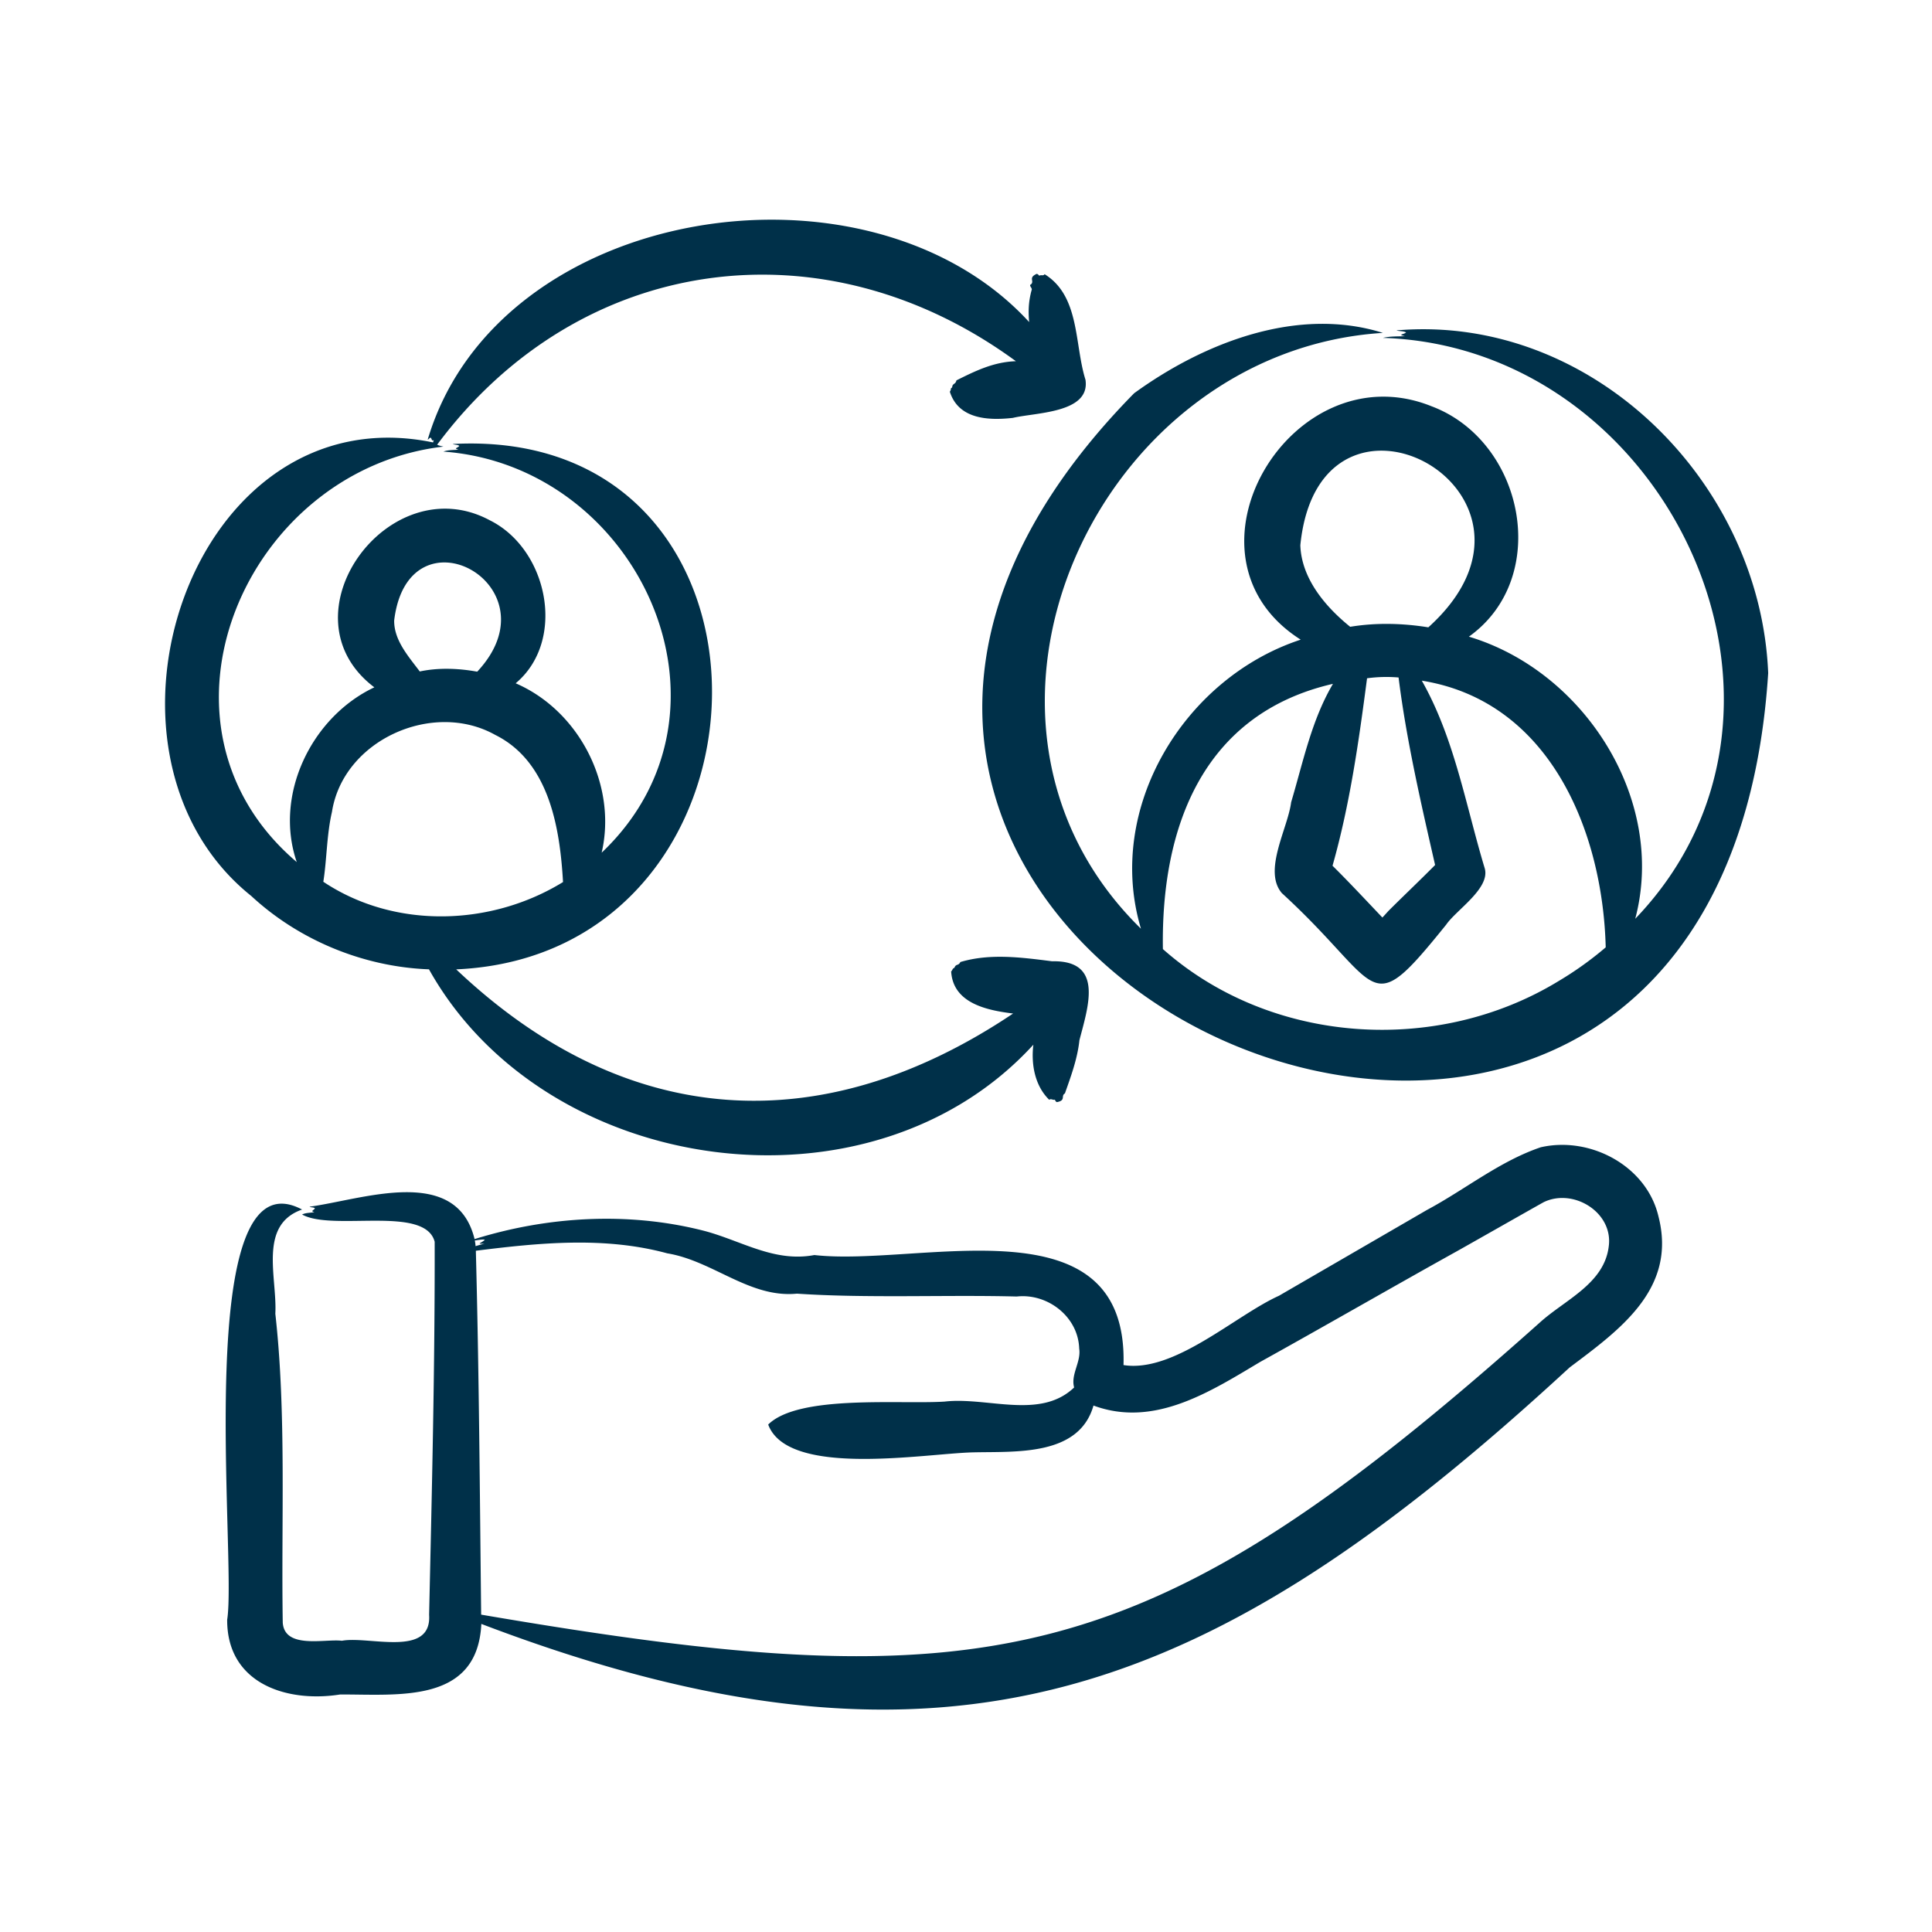 <?xml version="1.0" encoding="UTF-8"?> <svg xmlns="http://www.w3.org/2000/svg" xmlns:xlink="http://www.w3.org/1999/xlink" version="1.1" width="512" height="512" x="0" y="0" viewBox="0 0 500 500" style="enable-background:new 0 0 512 512" xml:space="preserve" class=""><g><path d="M65.02 231.871c12.406 11.505 29.112 18.363 45.998 18.99 30.049 53.758 114.241 65.636 156.418 19.505-.617 4.991.348 10.623 4.117 14.27.393-.427.987.156 1.414-.046.214.269.135.447.554.64 2.435-.451.944-1.608 2.078-2.255 1.379-3.958 3.234-8.807 3.751-13.738 2.219-8.638 6.455-20.758-7.064-20.457-8.002-1.021-16.089-2.09-23.736.19-.51.984-1.023.475-1.43 1.231-.123.294-.225.364-.334.363-.273.162-.414.743-.627.824.483 8.273 9.262 10.081 16.032 10.91-49.773 33.395-100.522 29.877-144.125-11.427 87.026-3.873 89.813-140.849-.904-135.965.498.248 1.335.124 1.711.513-.482.55-1.551.578-.218.954-1.295.123-2.695.039-3.896.498 50.653 3.73 79.67 67.063 40.951 103.803 4.054-17.486-5.792-36.721-22.254-43.839 13.205-11.067 8.383-34.693-6.683-42.179-26.162-14.073-54.447 24.697-29.893 43.224-16.329 7.712-26.037 27.892-20.078 45.225-41.839-35.584-13.34-101.554 37.957-107.524-.881-.2-1.173-.27-1.624-.494 36.779-49.432 100.039-58.066 149.784-21.605-5.792.179-10.559 2.547-15.392 4.955-.261 1.073-.861.721-1.076 1.55-.037.518-.249.295-.362.581-.03.475-.156.589-.27.809 2.265 7.152 10.01 7.476 16.31 6.77 5.931-1.417 20.097-1.21 18.791-9.874-2.892-9.193-1.39-21.621-10.582-27.315-.277.523-.993.089-1.358.399-.275-.207-.243-.399-.696-.481-2.235 1.021-.517 1.822-1.448 2.703-.725.312.469.986.132 1.536-.759 2.83-.889 5.234-.624 8.233-41.617-45.392-137.485-30.645-155.656 30.422.339-.079.403-.502.8-.484.296.326.259 1.015.79.563l-.208.65c-62.538-12.966-93.408 80.224-47.05 117.372zm36.992-71.295c3.655-30.219 42.394-9.092 21.491 13.255-4.857-.881-10.02-1.084-14.867-.055-2.891-3.866-6.69-8.061-6.624-13.2zm-18.335 67.615c.911-5.735.862-12.159 2.229-18.043 2.883-18.592 26.087-29.008 42.263-19.952 13.972 6.947 16.736 24.075 17.541 38.078-18.645 11.476-43.601 12.227-62.034-.074zm373.929-54c-2.049-49.747-45.905-93.009-96.213-88.687.681.249 1.9.133 2.503.552-.782.592-2.261.485-.291.949-1.88.077-3.928-.004-5.711.437 73.372 2.365 117.831 95.623 65.305 150.336 8.158-30.749-13.151-64.066-43.051-73.009 21.436-15.299 14.317-50.604-9.654-59.622-36.178-14.584-68.091 38.687-33.876 60.397-30.212 9.911-50.676 43.683-41.339 74.807-55.243-54.084-11.472-149.538 62.616-154.2-22.108-6.946-46.356 2.532-64.383 15.62-143.438 145.836 150.973 277.02 164.094 72.42zm-98.204 61.481c-.552.588-1.077 1.205-1.642 1.783-4.184-4.4-8.599-9.142-12.904-13.401 4.507-15.904 6.799-32.2 8.937-48.515a37.036 37.036 0 0 1 8.157-.208c1.984 15.963 5.775 32.456 9.453 48.531-3.751 3.798-8.21 8.025-12.001 11.81zm-22.876-94.571c4.98-49.882 71.727-13.596 33.124 21.253-6.657-1.073-13.562-1.243-20.225-.14-6.406-5.17-12.622-12.493-12.899-21.113zm66.894 112.765c-31.597 19.309-74.571 16.48-102.463-8.244-.508-31.256 10.154-60.856 44.011-68.645-5.562 9.444-7.72 20.253-10.823 30.65-.839 6.724-7.373 17.745-2.386 23.528 26.518 24.27 21.757 33.887 42.523 8.133 2.621-3.822 11.425-9.372 9.971-14.549-4.938-16.345-7.786-33.569-16.289-48.583 33.191 5.323 46.842 39.107 47.594 69.016a88.12 88.12 0 0 1-12.138 8.694zm25.793 60.964c-3.055-13.109-17.669-20.849-30.463-17.917-10.565 3.559-19.667 10.992-29.455 16.221-3.372 1.96-34.18 19.814-38.277 22.196-11.396 5.154-27.165 20.033-40.252 17.95 1.228-43.293-52.75-25.379-80.007-28.476-10.662 2.007-19.251-3.992-29.224-6.439-19.245-4.789-39.895-3.552-58.716 2.313-4.733-19.367-29.096-10.2-42.715-8.384.406.247 1.072.081 1.392.429-.311.545-1.258.704-.128.968-1.068.228-2.21.127-3.186.63 7.998 4.418 31.83-2.496 34.312 7.051.067 32.018-.719 64.487-1.439 96.537.738 11.16-15.588 5.416-22.566 6.72-4.412-.541-14.815 2.228-15.312-4.68-.429-26.121.987-53.999-1.922-79.957.514-9.35-4.478-22.981 6.927-26.962-28.877-15.36-16.817 90.303-19.39 106.15-.082 16.433 15.272 21.552 29.225 19.353 15.003-.067 35.554 2.485 36.55-18.264 121.571 46.306 190.001 18.151 281.66-66.385 13.023-9.776 27.778-20.36 22.986-39.054zm-303.75 6.019c-.729.825-2.507 1.146-.076 1.002-.784.203-1.55.421-2.311.649-.007-.338-.13-1.136-.191-1.474.864-.073 1.947-.347 2.578-.177zm290.881 1.703c-1.169 9.717-11.372 13.828-17.905 19.777-101.634 90.727-142.338 98.042-273.917 75.538-.341-31.164-.553-63.072-1.373-94.174 16.376-2.058 33.304-3.748 49.533.669 11.866 1.949 21.328 11.637 33.569 10.433 18.077 1.229 38.719.265 56.872.744 8.02-.894 15.925 5.25 16.17 13.471.544 3.45-2.247 6.68-1.308 10.065-8.786 8.417-22.453 2.374-33.536 3.657-11.561.737-37.753-1.85-45.642 5.94 5.108 13.801 40.537 7.502 52.973 7.199 10.986-.272 27.461 1.105 31.214-12.118 15.723 5.826 30.242-3.612 43.219-11.329 15.574-8.627 34.997-19.808 50.69-28.525 2.727-1.515 20.259-11.488 22.623-12.788 7.684-3.7 17.999 2.656 16.818 11.441z" fill="#003049" opacity="1" data-original="#000000" class=""></path></g></svg> 